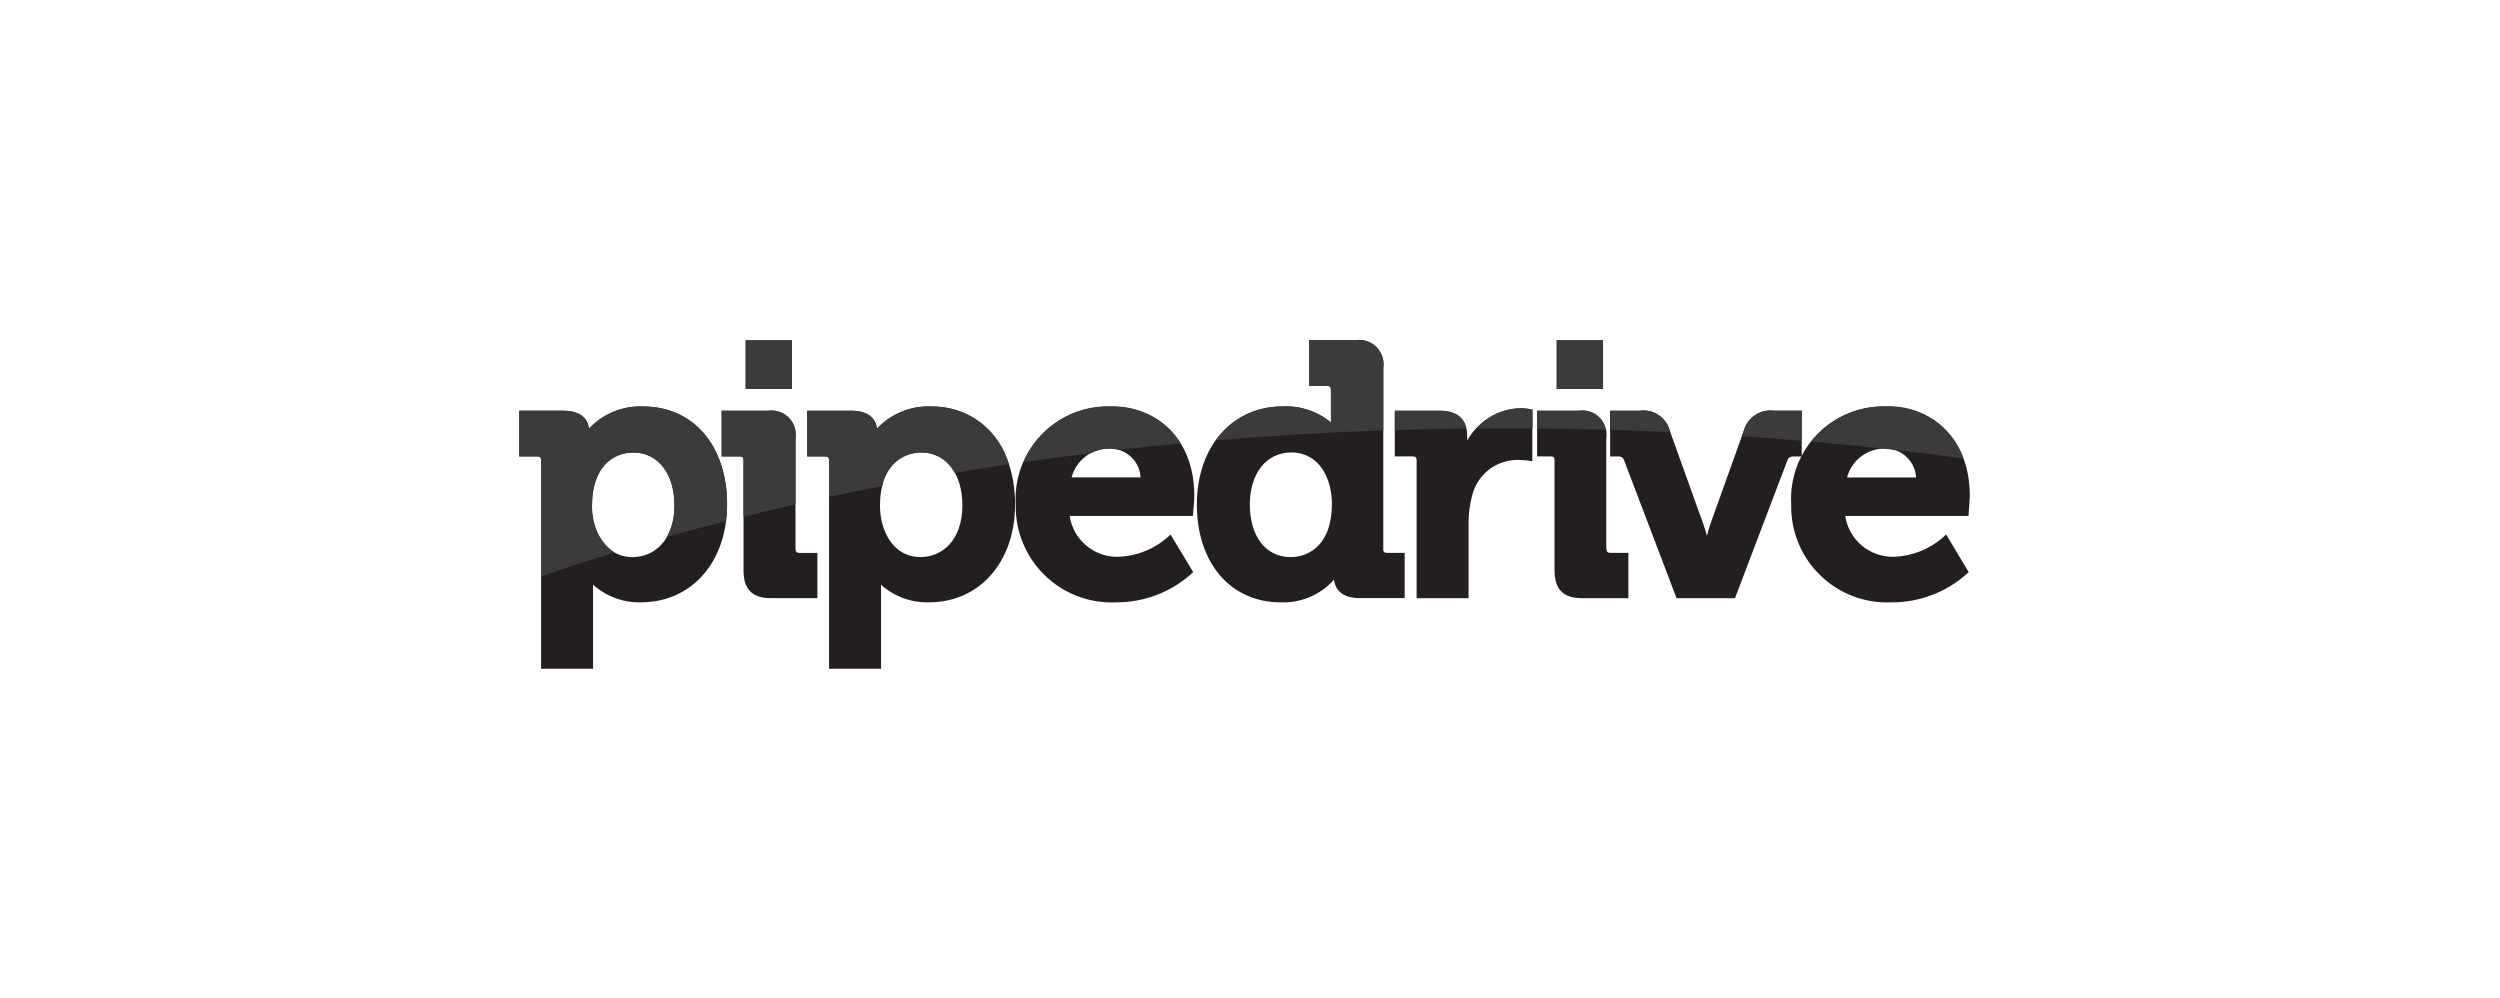 <svg xmlns="http://www.w3.org/2000/svg" width="228" height="91" viewBox="0 0 228 91" fill="none"><path d="M68.001 31.025H72.225V35.471H68.001V31.025ZM141.968 31.025H146.193V35.471H141.968V31.025Z" fill="#525254"></path><path d="M58.663 37.071C57.742 37.033 56.824 37.193 55.971 37.541C55.118 37.89 54.349 38.418 53.719 39.09C53.63 38.378 53.161 37.455 51.33 37.455H47.355V41.622H48.984C49.26 41.622 49.348 41.711 49.348 41.986V60.986H54.087V53.85C54.087 53.658 54.087 53.478 54.078 53.317C55.273 54.392 56.834 54.97 58.441 54.933C63.073 54.933 66.31 51.262 66.31 46.002C66.31 40.663 63.235 37.071 58.663 37.071ZM57.701 50.81C55.15 50.81 53.991 48.367 53.991 46.103C53.991 42.539 55.944 41.268 57.767 41.268C60.005 41.268 61.509 43.197 61.509 46.069C61.509 49.346 59.596 50.808 57.703 50.808" fill="#231F1F"></path><path d="M72.549 50.056V39.988C72.602 39.646 72.574 39.297 72.467 38.968C72.361 38.639 72.179 38.339 71.936 38.093C71.693 37.847 71.395 37.662 71.068 37.551C70.74 37.441 70.391 37.409 70.049 37.458H65.815V41.625H67.445C67.72 41.625 67.809 41.714 67.809 41.988V52.022C67.809 53.749 68.604 54.552 70.305 54.552H74.544V50.425H72.913C72.653 50.425 72.55 50.321 72.55 50.06" fill="#231F1F"></path><path d="M84.931 37.071C84.009 37.033 83.091 37.194 82.237 37.542C81.383 37.891 80.614 38.419 79.982 39.091C79.894 38.38 79.427 37.457 77.597 37.457H73.618V41.624H75.249C75.523 41.624 75.612 41.712 75.612 41.987V60.987H80.353V53.852C80.353 53.659 80.353 53.48 80.342 53.318C81.536 54.394 83.097 54.972 84.704 54.934C89.336 54.934 92.574 51.263 92.574 46.003C92.574 40.664 89.5 37.071 84.928 37.071M83.961 50.806C81.416 50.806 80.253 48.363 80.253 46.1C80.253 42.535 82.207 41.264 84.03 41.264C86.267 41.264 87.77 43.193 87.77 46.066C87.77 49.342 85.859 50.805 83.962 50.805M101.308 37.071C100.137 37.035 98.971 37.243 97.885 37.682C96.799 38.121 95.816 38.783 95 39.623C94.183 40.464 93.552 41.465 93.144 42.564C92.737 43.662 92.563 44.834 92.634 46.003C92.608 47.203 92.829 48.395 93.283 49.505C93.737 50.615 94.414 51.621 95.273 52.458C96.132 53.296 97.154 53.948 98.275 54.373C99.397 54.8 100.594 54.99 101.792 54.934C104.309 54.944 106.742 54.027 108.627 52.358L108.817 52.171L106.753 48.745L106.445 49.035C105.227 50.09 103.689 50.703 102.079 50.776C100.998 50.826 99.937 50.472 99.101 49.784C98.266 49.097 97.715 48.123 97.556 47.053H108.792L108.819 46.743C108.827 46.7 108.921 45.692 108.921 45.2C108.921 40.34 105.861 37.074 101.308 37.074M97.733 43.539C97.937 42.758 98.403 42.07 99.054 41.591C99.705 41.113 100.501 40.873 101.308 40.913C102.008 40.93 102.676 41.209 103.18 41.696C103.683 42.182 103.985 42.84 104.026 43.539H97.733ZM126.156 50.056V33.555C126.208 33.211 126.177 32.859 126.068 32.528C125.959 32.197 125.774 31.897 125.527 31.651C125.281 31.405 124.98 31.22 124.649 31.111C124.318 31.003 123.966 30.973 123.622 31.025H119.387V35.192H121.018C121.292 35.192 121.382 35.281 121.382 35.557V38.532C120.147 37.506 118.57 36.984 116.966 37.071C112.368 37.071 109.153 40.745 109.153 46.003C109.153 51.343 112.227 54.934 116.8 54.934C117.711 54.969 118.618 54.803 119.458 54.447C120.298 54.091 121.048 53.554 121.657 52.875C121.753 53.612 122.23 54.546 124.001 54.546H128.106V50.422H126.509C126.249 50.422 126.146 50.316 126.146 50.056M117.695 50.806C115.443 50.806 113.984 48.92 113.984 46.003C113.984 43.168 115.501 41.264 117.761 41.264C120.322 41.264 121.469 43.627 121.469 45.972C121.469 49.538 119.516 50.806 117.693 50.806M138.672 37.231C137.674 37.257 136.701 37.543 135.848 38.061C134.995 38.579 134.292 39.31 133.808 40.184V39.793C133.808 38.245 132.953 37.458 131.275 37.458H127.202V41.625H128.831C129.106 41.625 129.196 41.712 129.196 41.989V54.553H133.933V47.712C133.929 46.844 134.043 45.98 134.272 45.142C134.508 44.225 135.043 43.412 135.793 42.832C136.543 42.253 137.465 41.941 138.413 41.944C138.729 41.943 139.045 41.962 139.358 42.004L139.749 42.064V37.349L139.461 37.299C139.198 37.257 138.932 37.235 138.666 37.231M146.493 50.056V39.988C146.546 39.647 146.518 39.298 146.412 38.969C146.306 38.641 146.124 38.341 145.881 38.095C145.639 37.849 145.342 37.664 145.015 37.553C144.688 37.442 144.339 37.41 143.997 37.458H140.185V41.625H141.409C141.686 41.625 141.774 41.714 141.774 41.989V52.022C141.774 53.749 142.57 54.553 144.273 54.553H148.508V50.422H146.876C146.616 50.422 146.512 50.318 146.512 50.056" fill="#231F1F"></path><path d="M164.318 41.62V37.453H161.789C161.197 37.373 160.596 37.508 160.094 37.833C159.593 38.157 159.224 38.65 159.054 39.223L155.965 47.85C155.855 48.187 155.757 48.528 155.672 48.872C155.582 48.526 155.475 48.164 155.358 47.844L152.268 39.228C152.102 38.653 151.733 38.158 151.231 37.833C150.728 37.508 150.125 37.376 149.533 37.461H146.845V41.628H147.543C147.913 41.628 148.032 41.758 148.12 41.985L152.902 54.555H158.23L163.011 41.985C163.099 41.753 163.221 41.628 163.592 41.628H164.32" fill="#231F1F"></path><path d="M179.546 46.742C179.546 46.699 179.646 45.691 179.646 45.197C179.646 40.337 176.584 37.071 172.031 37.071C170.86 37.034 169.694 37.242 168.608 37.682C167.522 38.121 166.539 38.782 165.723 39.623C164.907 40.464 164.275 41.465 163.868 42.564C163.461 43.662 163.288 44.834 163.359 46.003C163.332 47.202 163.553 48.394 164.007 49.505C164.46 50.615 165.137 51.621 165.996 52.458C166.855 53.296 167.877 53.948 168.998 54.374C170.12 54.8 171.317 54.99 172.515 54.934C175.032 54.944 177.465 54.027 179.349 52.358L179.542 52.171L177.486 48.743L177.173 49.033C175.956 50.088 174.418 50.701 172.809 50.775C171.728 50.824 170.667 50.471 169.831 49.783C168.995 49.095 168.444 48.122 168.284 47.051H179.524L179.551 46.742H179.546ZM168.456 43.537C168.661 42.757 169.128 42.071 169.779 41.593C170.429 41.116 171.223 40.876 172.029 40.914C172.73 40.93 173.398 41.209 173.902 41.697C174.406 42.184 174.708 42.842 174.748 43.542H168.455L168.456 43.537Z" fill="#231F1F"></path><path d="M138.684 37.231C137.921 37.243 137.169 37.414 136.476 37.732C135.782 38.05 135.162 38.508 134.655 39.078C135.56 39.07 136.47 39.062 137.38 39.062C138.18 39.062 138.973 39.07 139.769 39.074V37.349L139.48 37.294C139.216 37.252 138.95 37.23 138.684 37.226M159.052 39.228L158.857 39.776C160.69 39.902 162.51 40.042 164.318 40.197V37.462H161.79C161.198 37.383 160.597 37.518 160.096 37.842C159.594 38.166 159.225 38.659 159.055 39.232M58.663 37.071C57.742 37.032 56.823 37.193 55.969 37.541C55.115 37.89 54.346 38.419 53.715 39.091C53.629 38.381 53.159 37.458 51.336 37.458H47.355V41.625H48.984C49.26 41.625 49.348 41.714 49.348 41.989V52.577C51.563 51.808 53.791 51.078 56.031 50.387C55.355 49.906 54.812 49.261 54.454 48.512C54.097 47.763 53.938 46.934 53.991 46.106C53.991 42.542 55.944 41.271 57.767 41.271C60.005 41.271 61.509 43.2 61.509 46.072C61.54 47.081 61.304 48.08 60.824 48.967C62.613 48.46 64.409 47.975 66.211 47.511C66.275 47.011 66.309 46.508 66.311 46.003C66.311 40.664 63.237 37.071 58.664 37.071M70.05 37.462H65.815V41.629H67.446C67.72 41.629 67.808 41.718 67.808 41.992V47.118C69.384 46.725 70.965 46.348 72.549 45.988V39.997C72.602 39.656 72.574 39.306 72.468 38.977C72.361 38.648 72.179 38.349 71.936 38.103C71.693 37.857 71.396 37.671 71.068 37.561C70.74 37.45 70.391 37.418 70.049 37.467M68.004 31.025H72.229V35.471H68.004V31.025ZM84.934 37.071C84.012 37.033 83.093 37.194 82.239 37.542C81.385 37.891 80.617 38.419 79.985 39.091C79.896 38.38 79.43 37.458 77.599 37.458H73.617V41.625H75.247C75.522 41.625 75.612 41.714 75.612 41.989V45.308C77.229 44.965 78.849 44.636 80.472 44.322C80.603 43.474 81.033 42.7 81.684 42.14C82.334 41.579 83.163 41.27 84.022 41.266C84.652 41.263 85.271 41.435 85.808 41.763C86.346 42.091 86.782 42.562 87.068 43.124C88.704 42.851 90.353 42.591 92.016 42.343C91.583 40.806 90.653 39.455 89.372 38.501C88.091 37.548 86.53 37.045 84.934 37.071ZM101.313 37.071C99.632 37.007 97.972 37.458 96.555 38.364C95.137 39.271 94.031 40.589 93.385 42.142C95.399 41.852 97.433 41.581 99.487 41.33C100.052 41.044 100.678 40.899 101.311 40.909C101.561 40.913 101.81 40.952 102.049 41.025C103.911 40.814 105.79 40.62 107.685 40.443C107.013 39.369 106.068 38.491 104.948 37.899C103.827 37.307 102.57 37.021 101.304 37.071M123.622 31.025H119.386V35.192H121.016C121.29 35.192 121.381 35.281 121.381 35.557V38.532C120.147 37.507 118.571 36.985 116.969 37.071C115.778 37.048 114.599 37.318 113.536 37.856C112.472 38.395 111.557 39.185 110.87 40.159C115.957 39.733 121.052 39.429 126.156 39.247V33.555C126.208 33.211 126.177 32.859 126.068 32.528C125.959 32.197 125.774 31.897 125.527 31.651C125.281 31.405 124.98 31.22 124.649 31.111C124.318 31.003 123.967 30.973 123.622 31.025ZM131.294 37.458H127.214V39.225C129.375 39.157 131.55 39.109 133.738 39.082C133.498 38.008 132.682 37.457 131.289 37.457M141.972 31.025H146.197V35.471H141.972V31.025ZM144.022 37.458H140.184V39.077C142.276 39.096 144.36 39.133 146.435 39.19C146.34 38.642 146.033 38.154 145.581 37.83C145.13 37.506 144.569 37.372 144.019 37.457M149.536 37.457H146.844V39.202C148.684 39.256 150.512 39.325 152.33 39.406L152.268 39.224C152.101 38.649 151.733 38.154 151.231 37.829C150.728 37.505 150.125 37.372 149.533 37.457M172.032 37.066C170.719 37.026 169.415 37.295 168.225 37.85C167.035 38.406 165.991 39.232 165.178 40.264C167.403 40.46 169.612 40.677 171.803 40.915C172.14 40.952 172.471 40.987 172.802 41.025C174.912 41.264 177.002 41.524 179.071 41.806C178.559 40.368 177.6 39.131 176.335 38.276C175.07 37.422 173.564 36.995 172.039 37.058" fill="#3B3B3C"></path></svg>